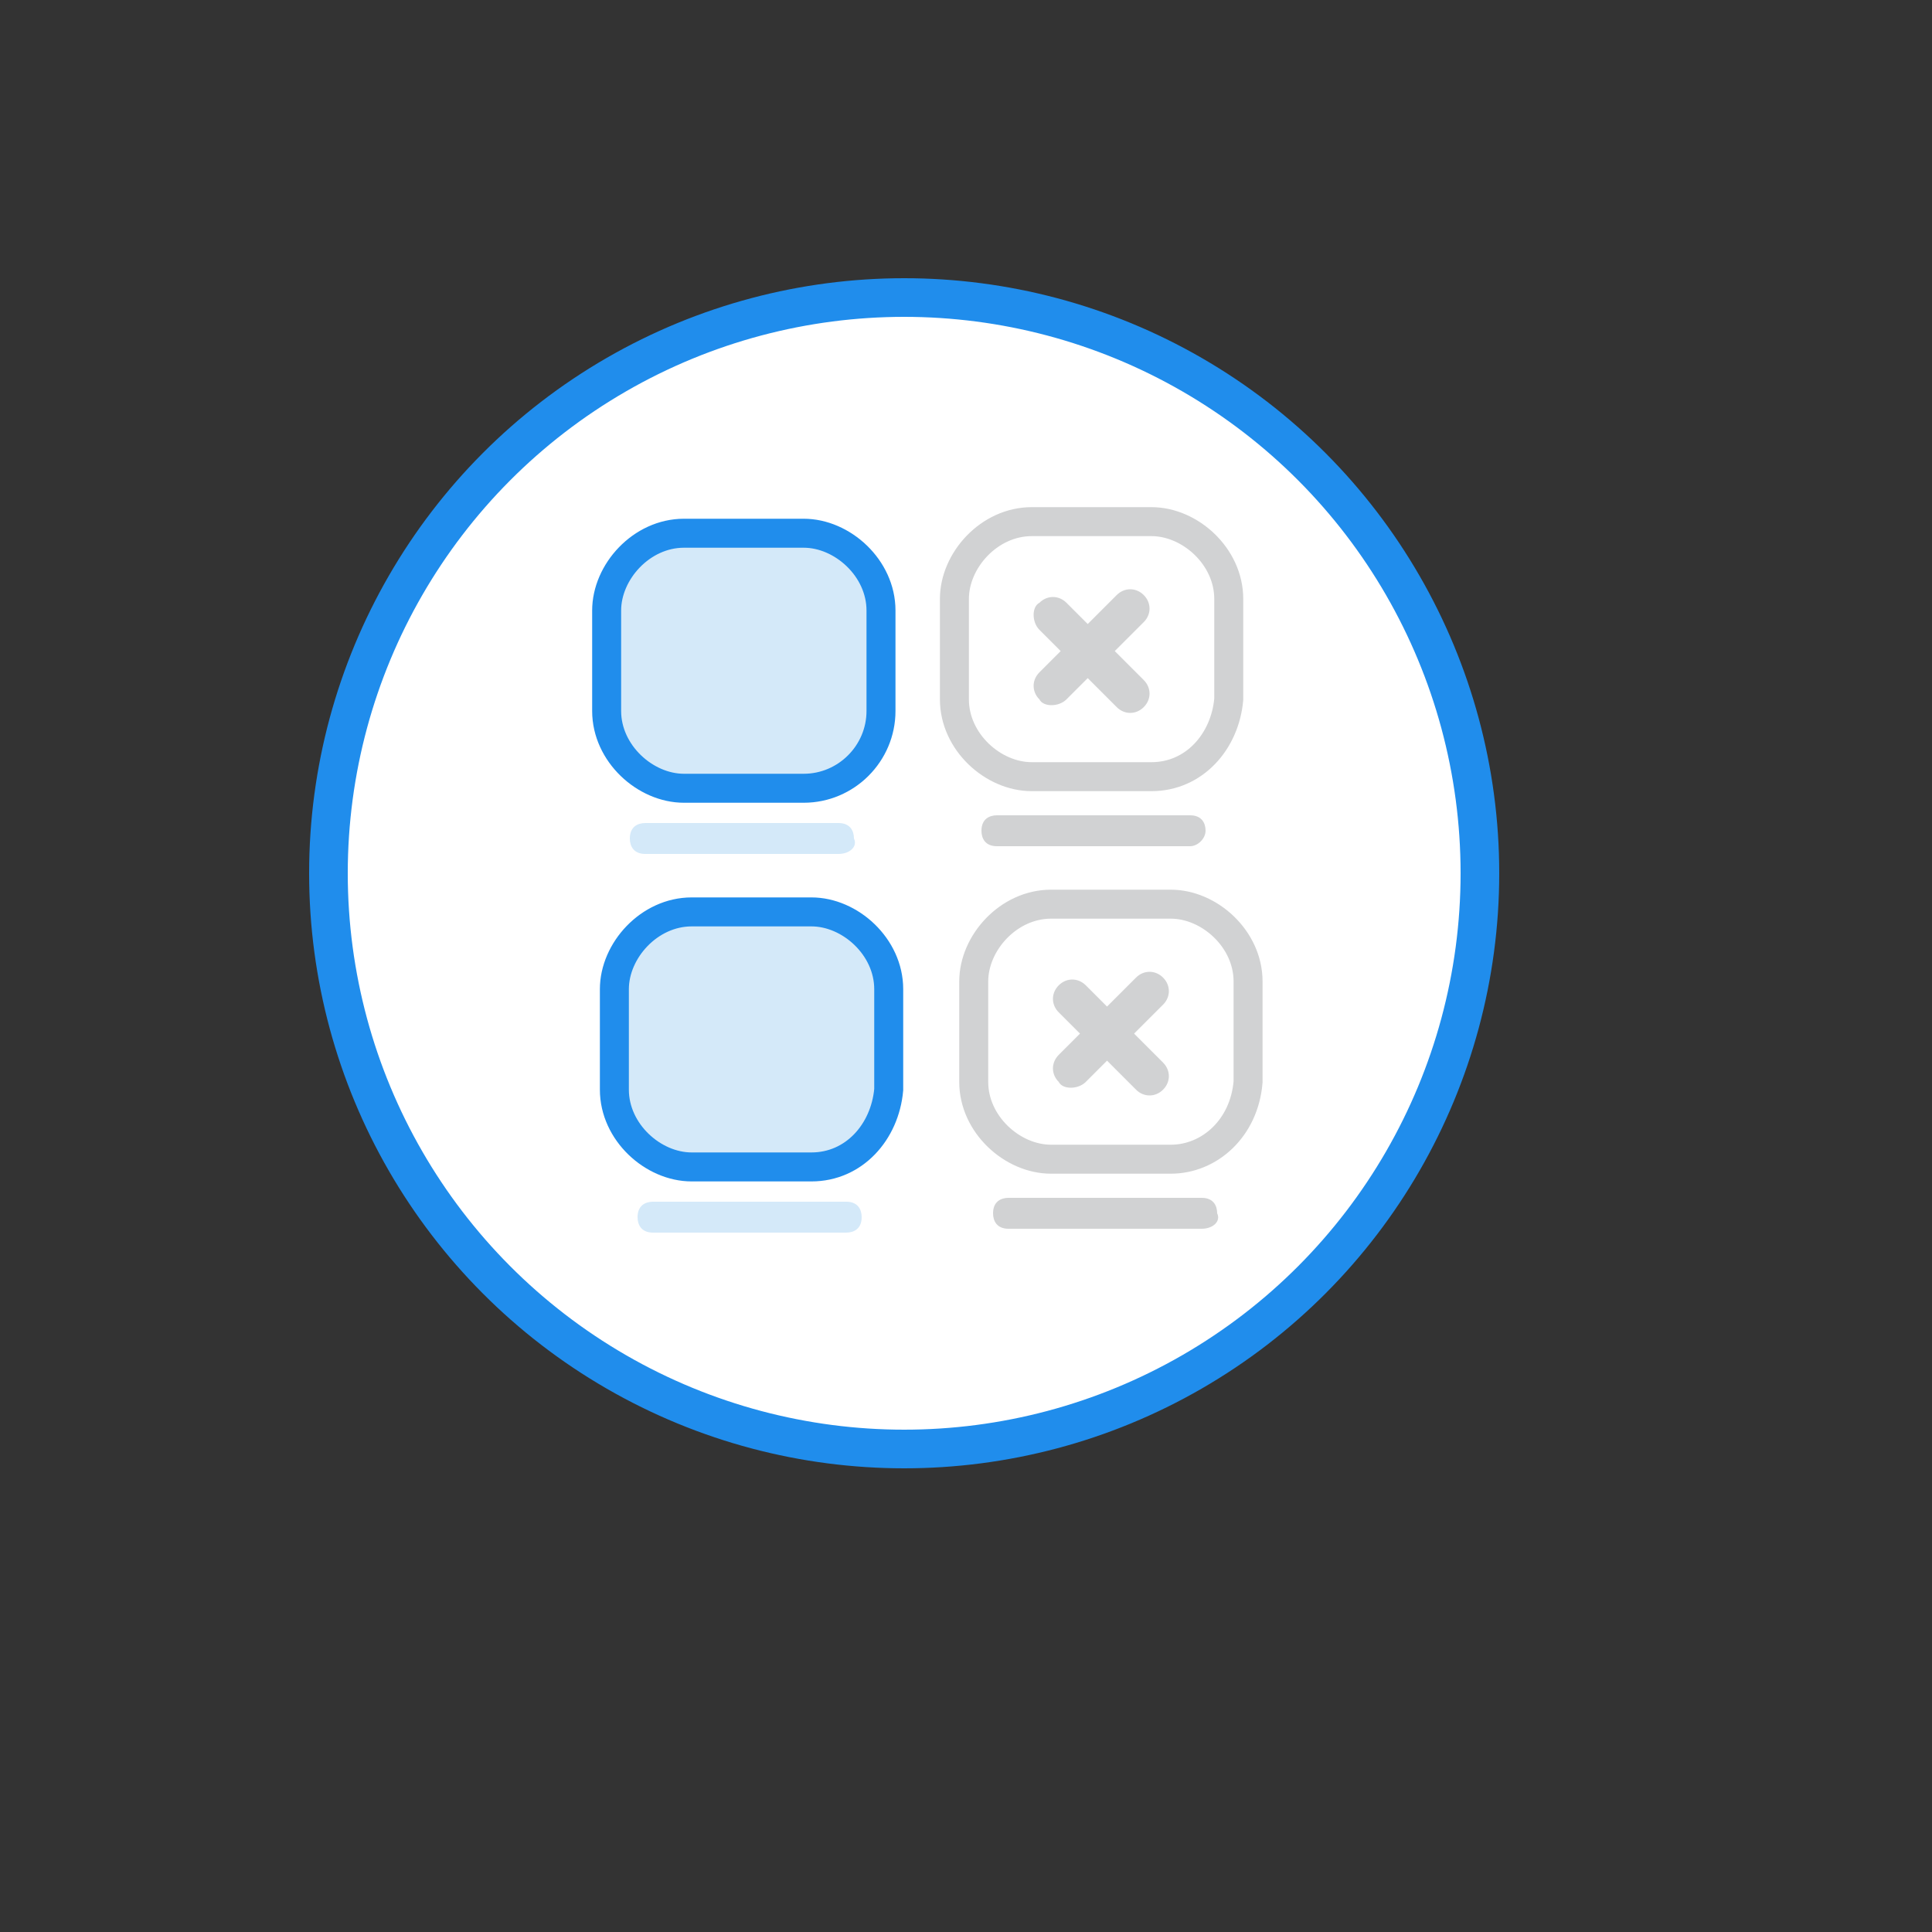 <?xml version="1.0" encoding="utf-8"?>
<!-- Generator: Adobe Illustrator 22.0.1, SVG Export Plug-In . SVG Version: 6.00 Build 0)  -->
<svg version="1.1" id="Layer_1" xmlns="http://www.w3.org/2000/svg" xmlns:xlink="http://www.w3.org/1999/xlink" x="0px" y="0px"
	 viewBox="0 0 50 50" style="enable-background:new 0 0 50 50;" xml:space="preserve">
<rect x="0" y="0" width="50" height="50" fill="#333333" stroke="none"/>
<style type="text/css">
	.st0{fill:#FFFFFF;stroke:#208DEC;stroke-miterlimit:10;}
	.st1{fill:#D4E9F9;stroke:#208DEC;stroke-width:0.75;stroke-miterlimit:10;}
	.st2{fill:none;stroke:#D1D2D3;stroke-width:0.75;stroke-miterlimit:10;}
	.st3{fill:#D4E9F9;}
	.st4{fill:#D1D2D3;}
</style>
<circle class="st0" cx="23.4" cy="22.6" r="14.9"/>
<g id="Layer_1_1_">
	<path class="st1" d="M20.8,20.4h-3.1c-1,0-2-0.9-2-2v-2.6c0-1,0.9-2,2-2h3.1c1,0,2,0.9,2,2v2.6C22.8,19.5,21.9,20.4,20.8,20.4z"/>
	<path class="st1" d="M21,30.2h-3.1c-1,0-2-0.9-2-2v-2.6c0-1,0.9-2,2-2H21c1,0,2,0.9,2,2v2.6C22.9,29.3,22.1,30.2,21,30.2z"/>
	<path class="st2" d="M29.8,20.1h-3.1c-1,0-2-0.9-2-2v-2.6c0-1,0.9-2,2-2h3.1c1,0,2,0.9,2,2v2.6C31.7,19.2,30.9,20.1,29.8,20.1z"/>
	<path class="st2" d="M30.3,30h-3.1c-1,0-2-0.9-2-2v-2.6c0-1,0.9-2,2-2h3.1c1,0,2,0.9,2,2V28C32.2,29.2,31.3,30,30.3,30z"/>
	<path class="st3" d="M21.7,22.1h-5c-0.3,0-0.4-0.2-0.4-0.4l0,0c0-0.3,0.2-0.4,0.4-0.4h5c0.3,0,0.4,0.2,0.4,0.4l0,0
		C22.2,21.9,22,22.1,21.7,22.1z"/>
	<path class="st3" d="M21.9,31.9h-5c-0.3,0-0.4-0.2-0.4-0.4l0,0c0-0.3,0.2-0.4,0.4-0.4h5c0.3,0,0.4,0.2,0.4,0.4l0,0
		C22.3,31.8,22.1,31.9,21.9,31.9z"/>
	<path class="st4" d="M30.8,21.9h-5c-0.3,0-0.4-0.2-0.4-0.4l0,0c0-0.3,0.2-0.4,0.4-0.4h5c0.3,0,0.4,0.2,0.4,0.4l0,0
		C31.2,21.7,31,21.9,30.8,21.9z"/>
	<path class="st4" d="M31.1,31.8h-5c-0.3,0-0.4-0.2-0.4-0.4l0,0c0-0.3,0.2-0.4,0.4-0.4h5c0.3,0,0.4,0.2,0.4,0.4l0,0
		C31.6,31.6,31.4,31.8,31.1,31.8z"/>
	<path class="st4" d="M26.9,18.1L26.9,18.1c-0.2-0.2-0.2-0.5,0-0.7l2-2c0.2-0.2,0.5-0.2,0.7,0l0,0c0.2,0.2,0.2,0.5,0,0.7l-2,2
		C27.4,18.3,27,18.3,26.9,18.1z"/>
	<path class="st4" d="M26.9,15.6L26.9,15.6c0.2-0.2,0.5-0.2,0.7,0l2,2c0.2,0.2,0.2,0.5,0,0.7l0,0c-0.2,0.2-0.5,0.2-0.7,0l-2-2
		C26.7,16.1,26.7,15.7,26.9,15.6z"/>
	<path class="st4" d="M27.4,28L27.4,28c-0.2-0.2-0.2-0.5,0-0.7l2-2c0.2-0.2,0.5-0.2,0.7,0l0,0c0.2,0.2,0.2,0.5,0,0.7l-2,2
		C27.9,28.2,27.5,28.2,27.4,28z"/>
	<path class="st4" d="M27.4,25.5L27.4,25.5c0.2-0.2,0.5-0.2,0.7,0l2,2c0.2,0.2,0.2,0.5,0,0.7l0,0c-0.2,0.2-0.5,0.2-0.7,0l-2-2
		C27.2,26,27.2,25.7,27.4,25.5z"/>
</g>
</svg>
